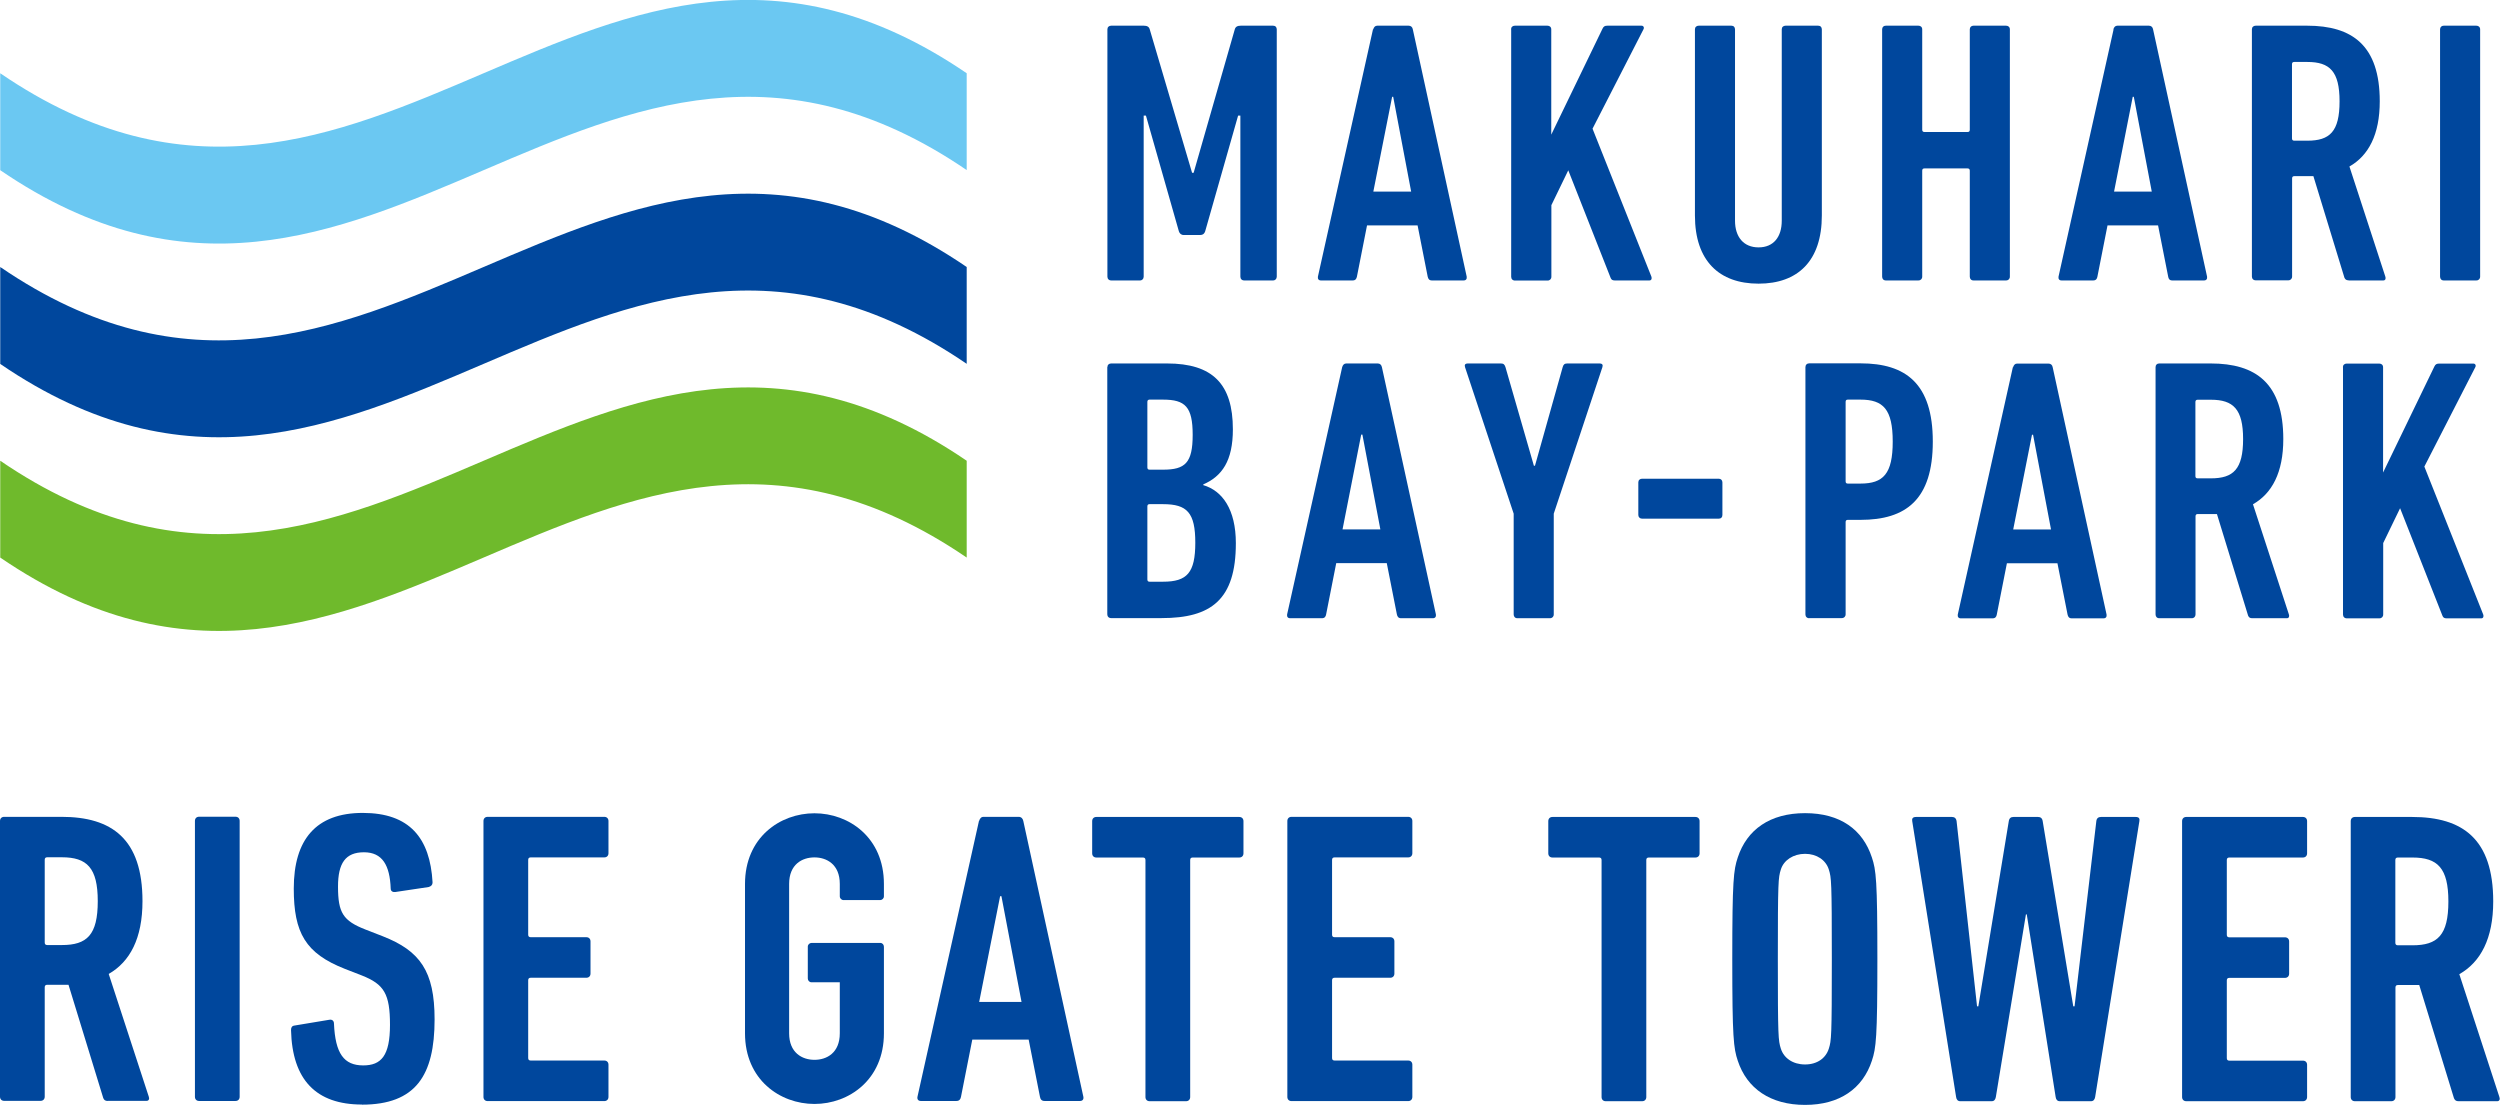 <?xml version="1.0" encoding="UTF-8"?>
<svg id="_レイヤー_2" data-name="レイヤー 2" xmlns="http://www.w3.org/2000/svg" viewBox="0 0 210.2 92.9">
  <defs>
    <style>
      .cls-1 {
        fill: #00479d;
      }

      .cls-2 {
        fill: #6fba2c;
      }

      .cls-3 {
        fill: #6bc8f2;
      }
    </style>
  </defs>
  <g id="_レイヤー_1-2" data-name="レイヤー 1">
    <g>
      <g>
        <g>
          <path class="cls-1" d="m135.01,92.59c-.21,0-.35-.14-.35-.35v-19.93c0-.14-.07-.21-.21-.21h-3.92c-.21,0-.35-.14-.35-.35v-2.71c0-.21.14-.35.35-.35h12.02c.21,0,.35.14.35.35v2.71c0,.21-.14.35-.35.35h-3.92c-.14,0-.21.07-.21.21v19.93c0,.21-.14.35-.35.35h-3.06"/>
          <path class="cls-1" d="m146.11,89.18c-.35-1.05-.46-1.9-.46-8.54s.11-7.49.46-8.54c.77-2.35,2.71-3.73,5.66-3.73s4.85,1.37,5.62,3.73c.35,1.05.46,1.9.46,8.54s-.11,7.48-.46,8.54c-.77,2.35-2.71,3.72-5.62,3.72s-4.89-1.37-5.66-3.72m7.66-1.02c.21-.67.25-.95.25-7.52s-.04-6.85-.25-7.52c-.25-.81-1.02-1.33-2-1.33s-1.8.53-2.04,1.33c-.21.67-.25.95-.25,7.52s.04,6.85.25,7.52c.25.81,1.02,1.34,2.04,1.34s1.75-.53,2-1.34Z"/>
          <path class="cls-1" d="m173.19,92.59c-.21,0-.32-.14-.35-.35l-2.43-15.36h-.07l-2.53,15.36c-.04.21-.14.35-.35.35h-2.64c-.21,0-.32-.14-.35-.35l-3.69-23.2c-.04-.21.04-.35.32-.35h3.02c.21,0,.35.1.39.35l1.72,15.57h.11l2.56-15.57c.04-.25.18-.35.39-.35h2.07c.21,0,.35.1.39.35l2.57,15.57h.11l1.83-15.57c.03-.25.18-.35.39-.35h2.92c.28,0,.35.14.31.35l-3.72,23.2c-.04.21-.14.35-.35.35h-2.6"/>
          <path class="cls-1" d="m183.47,69.04c0-.21.14-.35.35-.35h9.81c.21,0,.35.14.35.35v2.71c0,.21-.14.35-.35.35h-6.19c-.14,0-.21.07-.21.21v6.29c0,.14.07.21.21.21h4.68c.21,0,.35.14.35.35v2.71c0,.21-.14.35-.35.35h-4.68c-.14,0-.21.07-.21.21v6.54c0,.14.07.21.21.21h6.19c.21,0,.35.14.35.35v2.71c0,.21-.14.35-.35.35h-9.81c-.21,0-.35-.14-.35-.35v-23.2"/>
          <path class="cls-1" d="m206.72,92.59c-.21,0-.31-.07-.39-.25l-2.92-9.52h-1.79c-.14,0-.21.07-.21.21v9.21c0,.21-.14.35-.35.35h-3.06c-.21,0-.35-.14-.35-.35v-23.2c0-.21.14-.35.35-.35h4.81c4.26,0,6.82,1.86,6.82,7.1,0,3.13-1.06,5.1-2.85,6.12l3.37,10.33c.07.18,0,.35-.18.35h-3.27m-.84-16.8c0-2.81-.91-3.69-3.02-3.69h-1.23c-.14,0-.21.07-.21.21v6.96c0,.14.07.21.21.21h1.23c2.11,0,3.02-.84,3.02-3.69Z"/>
        </g>
        <g>
          <path class="cls-1" d="m9.07,92.57c-.21,0-.32-.07-.39-.25l-2.92-9.52h-1.79c-.14,0-.21.07-.21.21v9.2c0,.21-.14.35-.35.35H.35c-.21,0-.35-.14-.35-.35v-23.18c0-.21.14-.35.35-.35h4.81c4.25,0,6.82,1.86,6.82,7.09,0,3.13-1.05,5.09-2.84,6.12l3.37,10.32c.07.18,0,.35-.18.35h-3.27m-.84-16.79c0-2.81-.91-3.69-3.02-3.69h-1.23c-.14,0-.21.07-.21.21v6.96c0,.14.07.21.21.21h1.23c2.11,0,3.02-.84,3.02-3.69"/>
          <path class="cls-1" d="m40.65,69.03c0-.21.14-.35.35-.35h9.81c.21,0,.35.14.35.35v2.71c0,.21-.14.35-.35.35h-6.19c-.14,0-.21.07-.21.21v6.29c0,.14.07.21.21.21h4.68c.21,0,.35.14.35.35v2.71c0,.21-.14.35-.35.35h-4.68c-.14,0-.21.07-.21.21v6.54c0,.14.07.21.21.21h6.19c.21,0,.35.14.35.35v2.71c0,.21-.14.35-.35.35h-9.81c-.21,0-.35-.14-.35-.35v-23.2"/>
          <path class="cls-1" d="m30.44,92.87c-3.86,0-5.87-2.07-5.97-6.26,0-.21.07-.35.28-.38l2.95-.49c.24-.04.38.11.38.32.11,2.53.84,3.52,2.46,3.52,1.51,0,2.25-.81,2.25-3.41s-.49-3.41-2.36-4.15l-1.44-.56c-3.3-1.3-4.29-3.02-4.29-6.75,0-4.11,1.86-6.36,5.8-6.36s5.66,2.11,5.87,5.84c0,.21-.11.32-.32.39l-2.81.42c-.21.03-.39-.07-.39-.28-.07-1.97-.7-3.06-2.25-3.06s-2.18.91-2.18,2.88c0,2.21.42,2.88,2.32,3.62l1.44.56c3.13,1.23,4.36,2.92,4.36,6.99,0,4.71-1.58,7.17-6.12,7.17"/>
          <path class="cls-1" d="m16.39,69.02c0-.21.14-.35.35-.35h3.06c.21,0,.35.14.35.35v23.2c0,.21-.14.35-.35.35h-3.06c-.21,0-.35-.14-.35-.35v-23.2"/>
        </g>
        <g>
          <path class="cls-1" d="m96.66,92.59c-.21,0-.35-.14-.35-.35v-19.93c0-.14-.07-.21-.21-.21h-3.92c-.21,0-.35-.14-.35-.35v-2.71c0-.21.14-.35.35-.35h12.02c.21,0,.35.14.35.35v2.71c0,.21-.14.35-.35.35h-3.92c-.14,0-.21.07-.21.21v19.93c0,.21-.14.35-.35.35h-3.06"/>
          <path class="cls-1" d="m82.32,69.03c.07-.21.17-.35.38-.35h2.95c.21,0,.35.14.39.35l5.05,23.19c.04.21-.07.35-.28.35h-2.98c-.25,0-.35-.14-.39-.35l-.95-4.81h-4.74l-.95,4.81c-.04.21-.14.35-.39.35h-2.99c-.21,0-.32-.14-.28-.35l5.17-23.19m3.58,15.21l-1.69-8.89h-.11l-1.76,8.89h3.55Z"/>
          <path class="cls-1" d="m108.24,69.03c0-.21.14-.35.35-.35h9.81c.21,0,.35.14.35.35v2.71c0,.21-.14.35-.35.35h-6.19c-.14,0-.21.07-.21.21v6.29c0,.14.07.21.21.21h4.68c.21,0,.35.14.35.35v2.71c0,.21-.14.35-.35.35h-4.68c-.14,0-.21.07-.21.21v6.54c0,.14.07.21.21.21h6.19c.21,0,.35.14.35.35v2.71c0,.21-.14.35-.35.35h-9.81c-.21,0-.35-.14-.35-.35v-23.2"/>
          <path class="cls-1" d="m68.48,68.38c-2.9,0-5.84,2.04-5.84,5.94v12.56c0,3.9,2.94,5.94,5.84,5.94s5.84-2.04,5.84-5.94v-7.27c0-.19-.13-.33-.31-.33h-5.77c-.17,0-.32.14-.32.31v2.68c0,.17.13.32.31.32h2.38v4.29c0,1.65-1.1,2.23-2.13,2.23s-2.13-.59-2.13-2.23v-12.56c0-1.65,1.1-2.23,2.13-2.23s2.13.59,2.13,2.23v1.04c0,.18.15.32.32.32h3.07c.16,0,.32-.13.32-.32v-1.04c0-3.9-2.94-5.94-5.84-5.94Z"/>
        </g>
      </g>
      <path class="cls-1" d="m197.47,23.57c-.19,0-.28-.07-.35-.22l-2.61-8.54h-1.6c-.13,0-.19.06-.19.19v8.25c0,.19-.13.32-.32.32h-2.74c-.19,0-.32-.13-.32-.32V2.47c0-.19.13-.31.32-.31h4.32c3.81,0,6.11,1.67,6.11,6.36,0,2.8-.95,4.57-2.55,5.48l3.02,9.26c.06.16,0,.32-.16.32h-2.93m-.76-15.06c0-2.52-.82-3.31-2.71-3.31h-1.1c-.13,0-.19.06-.19.19v6.24c0,.12.06.19.19.19h1.1c1.89,0,2.71-.76,2.71-3.31"/>
      <g>
        <g>
          <path class="cls-2" d="m.02,38.74c31.31,21.37,49.95-21.36,81.26,0v8.14C49.97,25.52,31.33,68.25.02,46.88v-8.14"/>
          <path class="cls-1" d="m.02,22.45c31.31,21.37,49.95-21.36,81.26,0v8.14C49.97,9.24,31.33,51.96.02,30.6v-8.14"/>
          <path class="cls-3" d="m.02,6.16c31.31,21.37,49.95-21.36,81.26,0v8.14C49.97-7.05,31.33,35.68.02,14.31V6.16"/>
        </g>
        <path class="cls-1" d="m93.11,2.47c0-.19.13-.31.32-.31h2.74c.28,0,.44.09.5.31l3.56,12.06h.13l3.46-12.06c.06-.22.22-.31.51-.31h2.71c.19,0,.31.12.31.31v20.79c0,.19-.13.32-.31.32h-2.43c-.19,0-.32-.13-.32-.32v-13.54h-.19l-2.77,9.73c-.06.19-.19.31-.41.31h-1.39c-.22,0-.35-.13-.41-.31l-2.77-9.73h-.19v13.54c0,.19-.13.32-.31.32h-2.42c-.19,0-.32-.13-.32-.32V2.47"/>
        <path class="cls-1" d="m115.46,2.47c.06-.19.16-.31.34-.31h2.64c.19,0,.32.12.35.31l4.53,20.79c.03.19-.06.32-.25.32h-2.68c-.22,0-.31-.13-.35-.32l-.85-4.31h-4.25l-.85,4.31c-.04.19-.13.32-.35.32h-2.68c-.19,0-.28-.13-.25-.32l4.63-20.79m3.21,13.64l-1.51-7.97h-.09l-1.58,7.97h3.18Z"/>
        <path class="cls-1" d="m127.05,2.47c0-.19.13-.31.32-.31h2.74c.19,0,.32.12.32.31v8.85l4.31-8.91c.09-.19.19-.25.41-.25h2.87c.16,0,.25.15.16.31l-4.28,8.35,4.95,12.44c.06.16,0,.32-.16.32h-2.93c-.19,0-.28-.07-.34-.22l-3.56-9.04-1.42,2.93v6.02c0,.19-.13.32-.32.32h-2.74c-.19,0-.32-.13-.32-.32V2.47"/>
        <path class="cls-1" d="m142.51,18.12V2.47c0-.19.13-.31.32-.31h2.74c.19,0,.31.12.31.31v16.09c0,1.36.72,2.24,1.98,2.24s1.95-.88,1.95-2.24V2.47c0-.19.13-.31.32-.31h2.74c.19,0,.31.12.31.31v15.65c0,3.81-2.01,5.73-5.32,5.73s-5.35-1.92-5.35-5.73"/>
        <path class="cls-1" d="m158.25,2.47c0-.19.12-.31.31-.31h2.74c.19,0,.32.12.32.31v8.44c0,.12.06.19.19.19h3.62c.13,0,.19-.06.19-.19V2.47c0-.19.13-.31.31-.31h2.74c.19,0,.32.12.32.31v20.79c0,.19-.13.32-.32.32h-2.74c-.19,0-.31-.13-.31-.32v-8.91c0-.12-.06-.19-.19-.19h-3.62c-.13,0-.19.06-.19.19v8.91c0,.19-.13.32-.32.32h-2.74c-.19,0-.31-.13-.31-.32V2.47"/>
        <path class="cls-1" d="m177.69,2.47c.06-.19.16-.31.34-.31h2.65c.19,0,.32.12.35.31l4.54,20.79c.03.19-.06.32-.25.32h-2.68c-.22,0-.31-.13-.34-.32l-.85-4.31h-4.25l-.85,4.31c-.03.19-.13.32-.35.32h-2.67c-.19,0-.28-.13-.25-.32l4.63-20.79m3.21,13.64l-1.51-7.97h-.09l-1.57,7.97h3.18Z"/>
        <path class="cls-1" d="m205.16,2.47c0-.19.13-.31.31-.31h2.74c.19,0,.32.12.32.31v20.79c0,.19-.13.32-.32.32h-2.74c-.19,0-.31-.13-.31-.32V2.47"/>
        <path class="cls-1" d="m169.26,30.88c.06-.19.16-.31.34-.31h2.64c.19,0,.32.12.35.31l4.53,20.79c.03.19-.06.32-.25.32h-2.68c-.22,0-.31-.13-.35-.32l-.85-4.31h-4.25l-.85,4.31c-.03.19-.13.32-.35.32h-2.68c-.19,0-.28-.13-.25-.32l4.63-20.79m3.21,13.64l-1.51-7.97h-.09l-1.58,7.97h3.18Z"/>
        <path class="cls-1" d="m196.99,30.88c0-.19.13-.31.32-.31h2.74c.19,0,.32.12.32.31v8.85l4.31-8.91c.09-.19.19-.25.41-.25h2.87c.16,0,.25.15.16.31l-4.28,8.35,4.95,12.44c.06.16,0,.32-.16.32h-2.93c-.19,0-.28-.07-.34-.22l-3.56-9.04-1.42,2.93v6.01c0,.19-.13.32-.32.32h-2.74c-.19,0-.32-.13-.32-.32v-20.79"/>
        <path class="cls-1" d="m144.51,40.25c.19,0,.31.13.31.31v2.74c0,.19-.12.31-.31.31h-6.44c-.19,0-.32-.13-.32-.31v-2.74c0-.19.13-.31.32-.31h6.44"/>
        <path class="cls-1" d="m93.11,30.87c0-.19.13-.31.32-.31h4.69c3.84,0,5.54,1.73,5.54,5.54,0,2.65-.91,3.94-2.49,4.63v.06c1.61.47,2.74,2.05,2.74,4.88,0,4.76-2.08,6.3-6.24,6.3h-4.25c-.19,0-.32-.13-.32-.32v-20.79m4.69,8.63c1.86,0,2.49-.57,2.49-2.93s-.63-2.96-2.49-2.96h-1.14c-.12,0-.18.07-.18.19v5.51c0,.13.06.19.18.19h1.14Zm-1.14,9.42h1.14c2.02,0,2.71-.75,2.71-3.28s-.69-3.24-2.71-3.24h-1.14c-.12,0-.18.06-.18.19v6.14c0,.13.06.19.18.19"/>
        <path class="cls-1" d="m112.85,30.87c.06-.19.16-.31.35-.31h2.64c.19,0,.31.12.35.31l4.54,20.79c.03.19-.06.32-.25.32h-2.68c-.22,0-.31-.13-.35-.32l-.85-4.31h-4.25l-.85,4.31c-.03.19-.13.32-.35.32h-2.68c-.19,0-.28-.13-.25-.32l4.63-20.79m3.21,13.64l-1.51-7.97h-.1l-1.57,7.97h3.18Z"/>
        <path class="cls-1" d="m127.58,51.98c-.19,0-.31-.13-.31-.32v-8.47l-4.09-12.32c-.06-.19,0-.31.25-.31h2.77c.22,0,.31.09.38.31l2.39,8.29h.09l2.33-8.29c.06-.22.16-.31.38-.31h2.71c.25,0,.31.12.25.31l-4.09,12.32v8.47c0,.19-.13.32-.32.32h-2.74"/>
        <path class="cls-1" d="m152.12,51.98c-.19,0-.32-.13-.32-.32v-20.79c0-.19.13-.32.32-.32h4.31c3.81,0,6.08,1.7,6.08,6.58s-2.26,6.58-6.08,6.58h-1.07c-.12,0-.18.06-.18.19v7.75c0,.19-.13.32-.32.32h-2.74m7.02-14.84c0-2.71-.79-3.53-2.71-3.53h-1.07c-.12,0-.18.06-.18.19v6.68c0,.13.06.19.18.19h1.07c1.92,0,2.71-.82,2.71-3.53"/>
        <path class="cls-1" d="m189.37,51.98c-.19,0-.28-.06-.35-.22l-2.62-8.54h-1.61c-.12,0-.19.06-.19.19v8.25c0,.19-.13.32-.31.32h-2.74c-.19,0-.31-.13-.31-.32v-20.79c0-.19.12-.31.31-.31h4.32c3.81,0,6.11,1.67,6.11,6.36,0,2.81-.95,4.57-2.55,5.48l3.02,9.26c.06.16,0,.32-.16.32h-2.93m-.76-15.06c0-2.52-.82-3.31-2.71-3.31h-1.11c-.12,0-.19.06-.19.19v6.23c0,.13.06.19.19.19h1.11c1.89,0,2.71-.76,2.71-3.31"/>
      </g>
    </g>
  </g>
</svg>